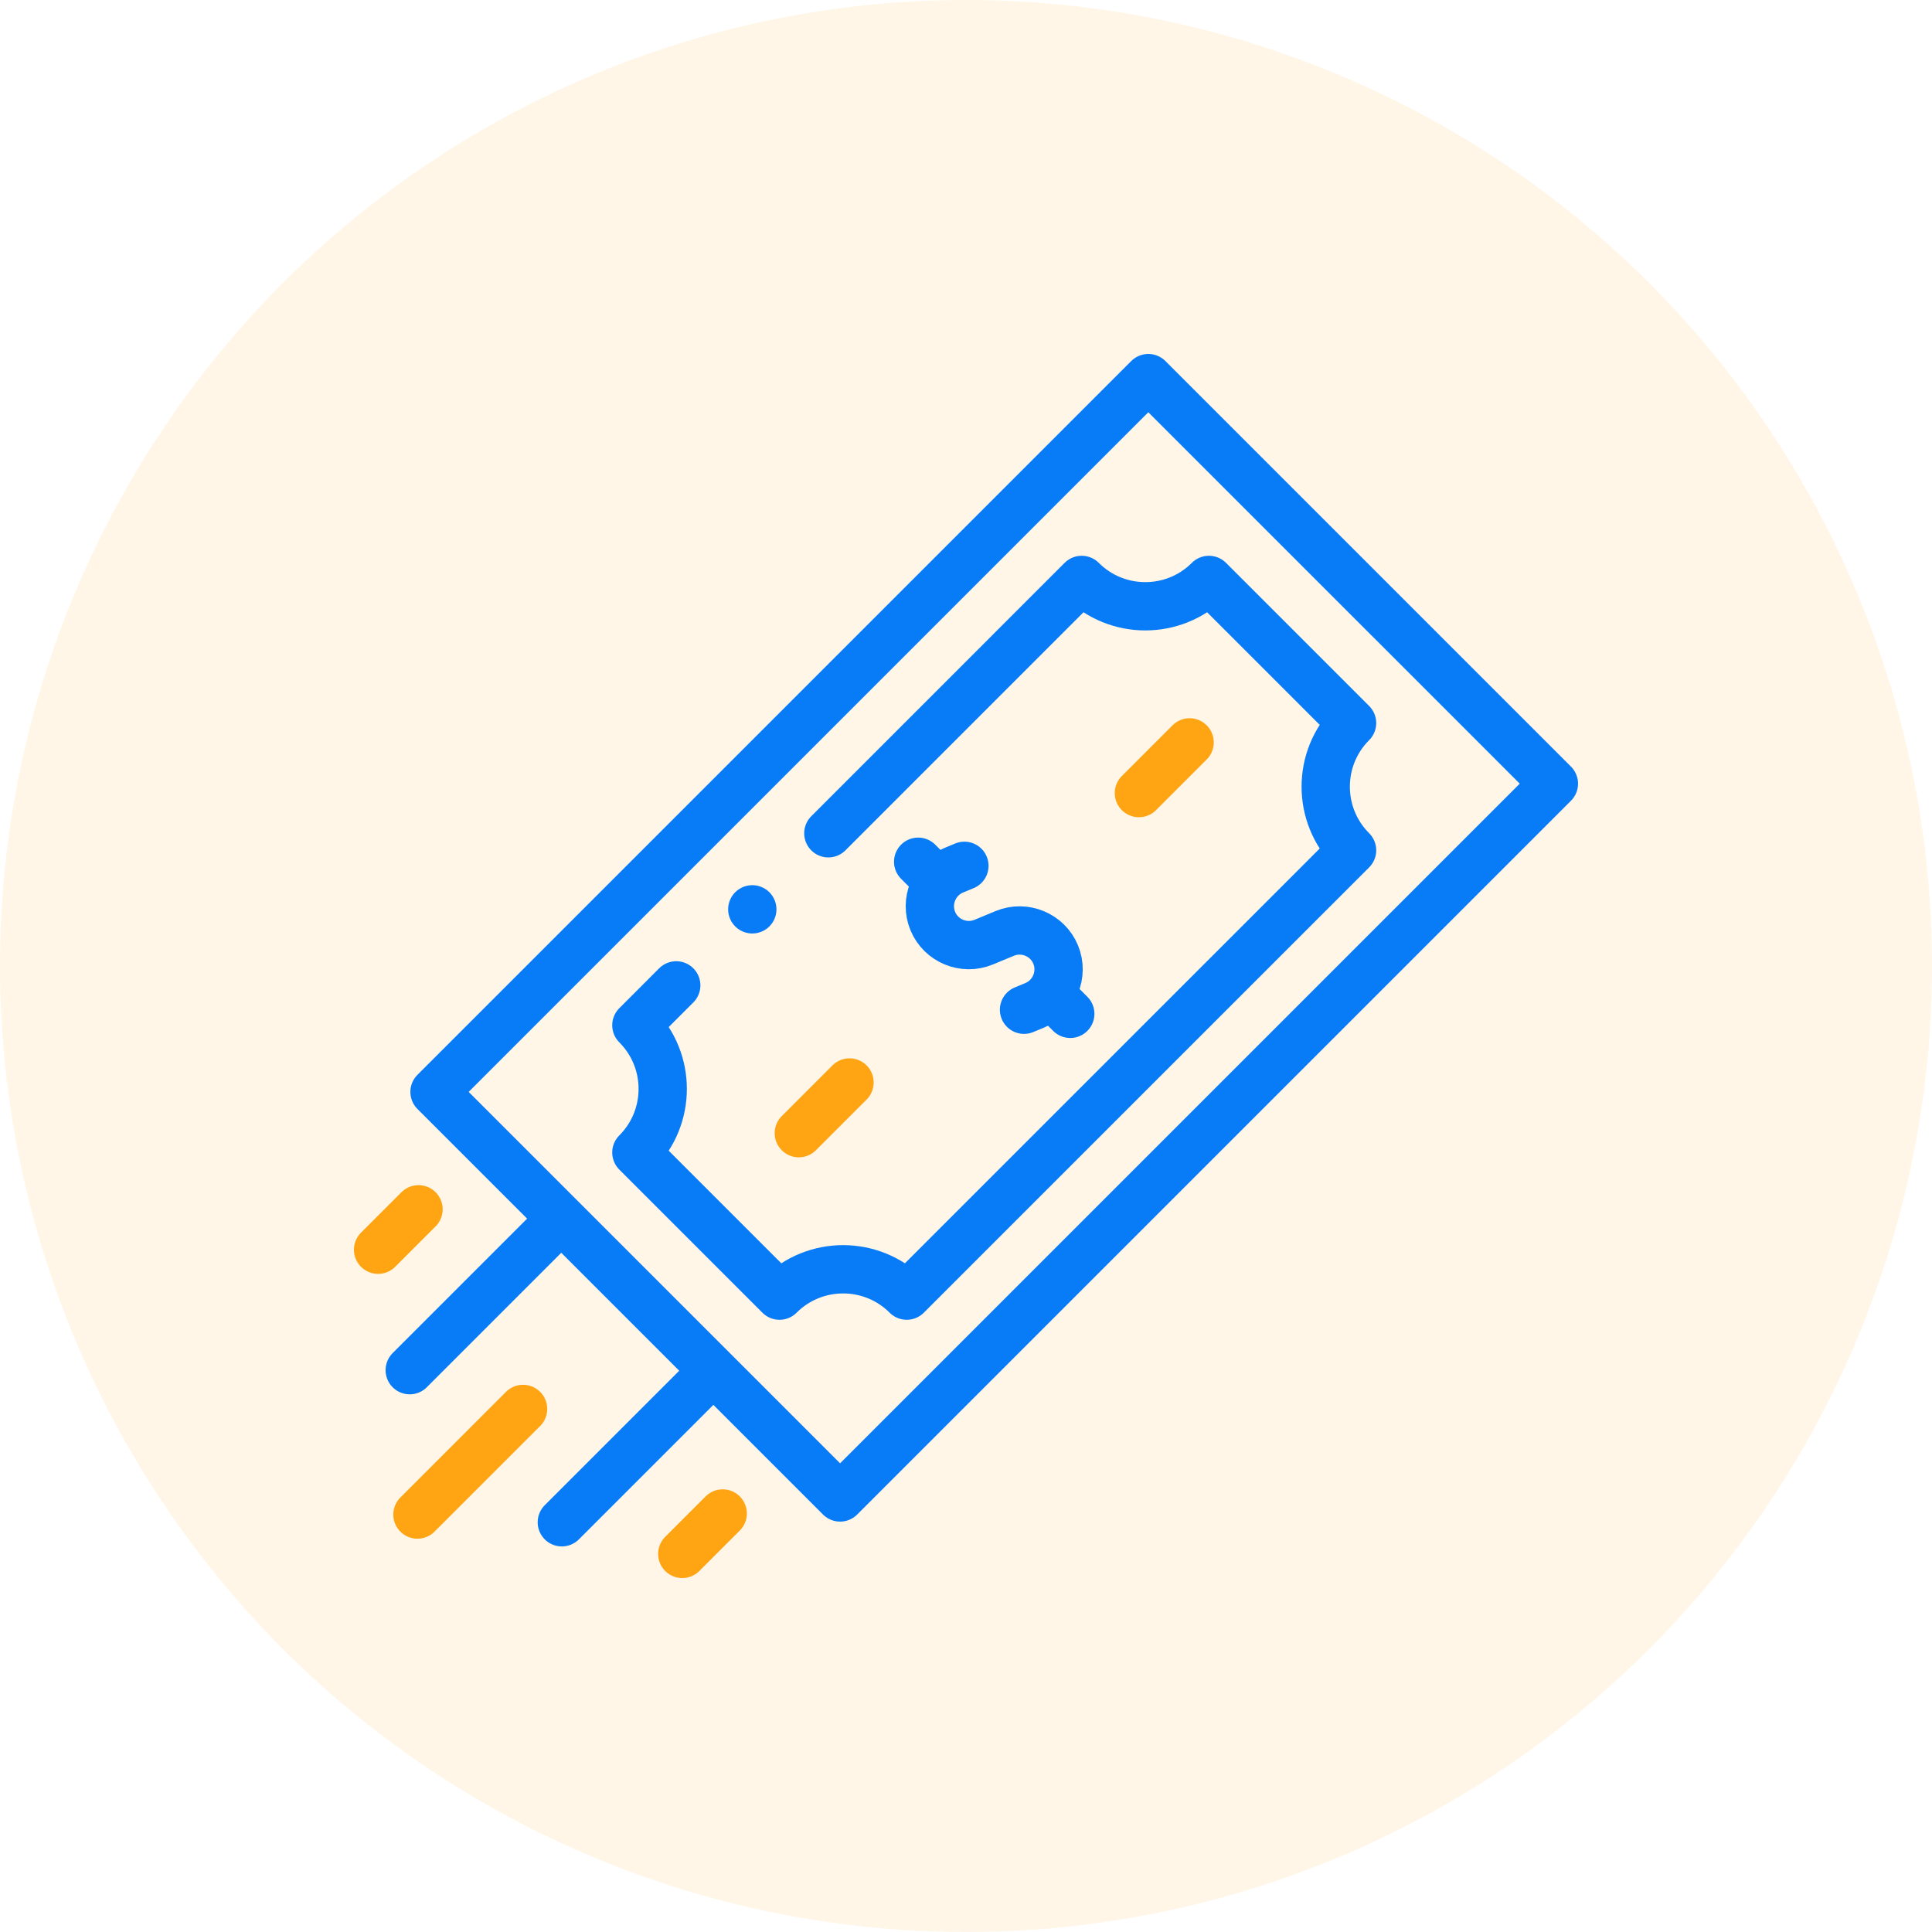 <svg width="120" height="120" viewBox="0 0 120 120" fill="none" xmlns="http://www.w3.org/2000/svg">
<circle opacity="0.1" cx="60" cy="60" r="60" fill="#FFA412"/>
<g clip-path="url(#clip0_4435_15)">
<path d="M71.324 23.485L26.989 67.82L52.18 93.01L96.515 48.675L71.324 23.485Z" stroke="#087BF6" stroke-width="3" stroke-miterlimit="22.926" stroke-linecap="round" stroke-linejoin="round"/>
<path d="M51.45 51.757L67.186 36.02C69.368 38.203 72.906 38.203 75.089 36.02L83.98 44.911C81.797 47.093 81.797 50.632 83.98 52.814L56.319 80.474C54.137 78.292 50.599 78.292 48.416 80.474L39.526 71.584C41.708 69.401 41.708 65.863 39.526 63.681L42.003 61.203" stroke="#087BF6" stroke-width="3" stroke-miterlimit="22.926" stroke-linecap="round" stroke-linejoin="round"/>
<path d="M59.901 53.778L59.247 54.049C58.018 54.558 57.428 55.98 57.938 57.209C58.447 58.439 59.869 59.028 61.098 58.519L61.753 58.247L62.407 57.976C63.636 57.467 65.058 58.056 65.568 59.285C66.077 60.514 65.488 61.937 64.259 62.446L63.604 62.717" stroke="#087BF6" stroke-width="3" stroke-miterlimit="22.926" stroke-linecap="round" stroke-linejoin="round"/>
<path d="M57.987 54.482L57.029 53.524" stroke="#087BF6" stroke-width="3" stroke-miterlimit="22.926" stroke-linecap="round" stroke-linejoin="round"/>
<path d="M66.476 62.971L65.432 61.927" stroke="#087BF6" stroke-width="3" stroke-miterlimit="22.926" stroke-linecap="round" stroke-linejoin="round"/>
<path d="M49.617 70.383L52.765 67.235" stroke="#FFA412" stroke-width="3" stroke-miterlimit="22.926" stroke-linecap="round" stroke-linejoin="round"/>
<path d="M70.74 49.26L73.889 46.111" stroke="#FFA412" stroke-width="3" stroke-miterlimit="22.926" stroke-linecap="round" stroke-linejoin="round"/>
<path d="M32.488 87.512L25.929 94.071" stroke="#FFA412" stroke-width="3" stroke-miterlimit="22.926" stroke-linecap="round" stroke-linejoin="round"/>
<path d="M43.529 85.918L34.896 94.551" stroke="#087BF6" stroke-width="3" stroke-miterlimit="22.926" stroke-linecap="round" stroke-linejoin="round"/>
<path d="M44.888 94.005L42.377 96.516" stroke="#FFA412" stroke-width="3" stroke-miterlimit="22.926" stroke-linecap="round" stroke-linejoin="round"/>
<path d="M34.082 76.471L25.449 85.104" stroke="#087BF6" stroke-width="3" stroke-miterlimit="22.926" stroke-linecap="round" stroke-linejoin="round"/>
<path d="M25.995 75.112L23.484 77.623" stroke="#FFA412" stroke-width="3" stroke-miterlimit="22.926" stroke-linecap="round" stroke-linejoin="round"/>
<path d="M46.726 56.48H46.727" stroke="#087BF6" stroke-width="3" stroke-miterlimit="2.613" stroke-linecap="round" stroke-linejoin="round"/>
</g>
<defs>
<clipPath id="clip0_4435_15">
<rect width="76" height="76" fill="white" transform="translate(22 22)"/>
</clipPath>
</defs>
</svg>
